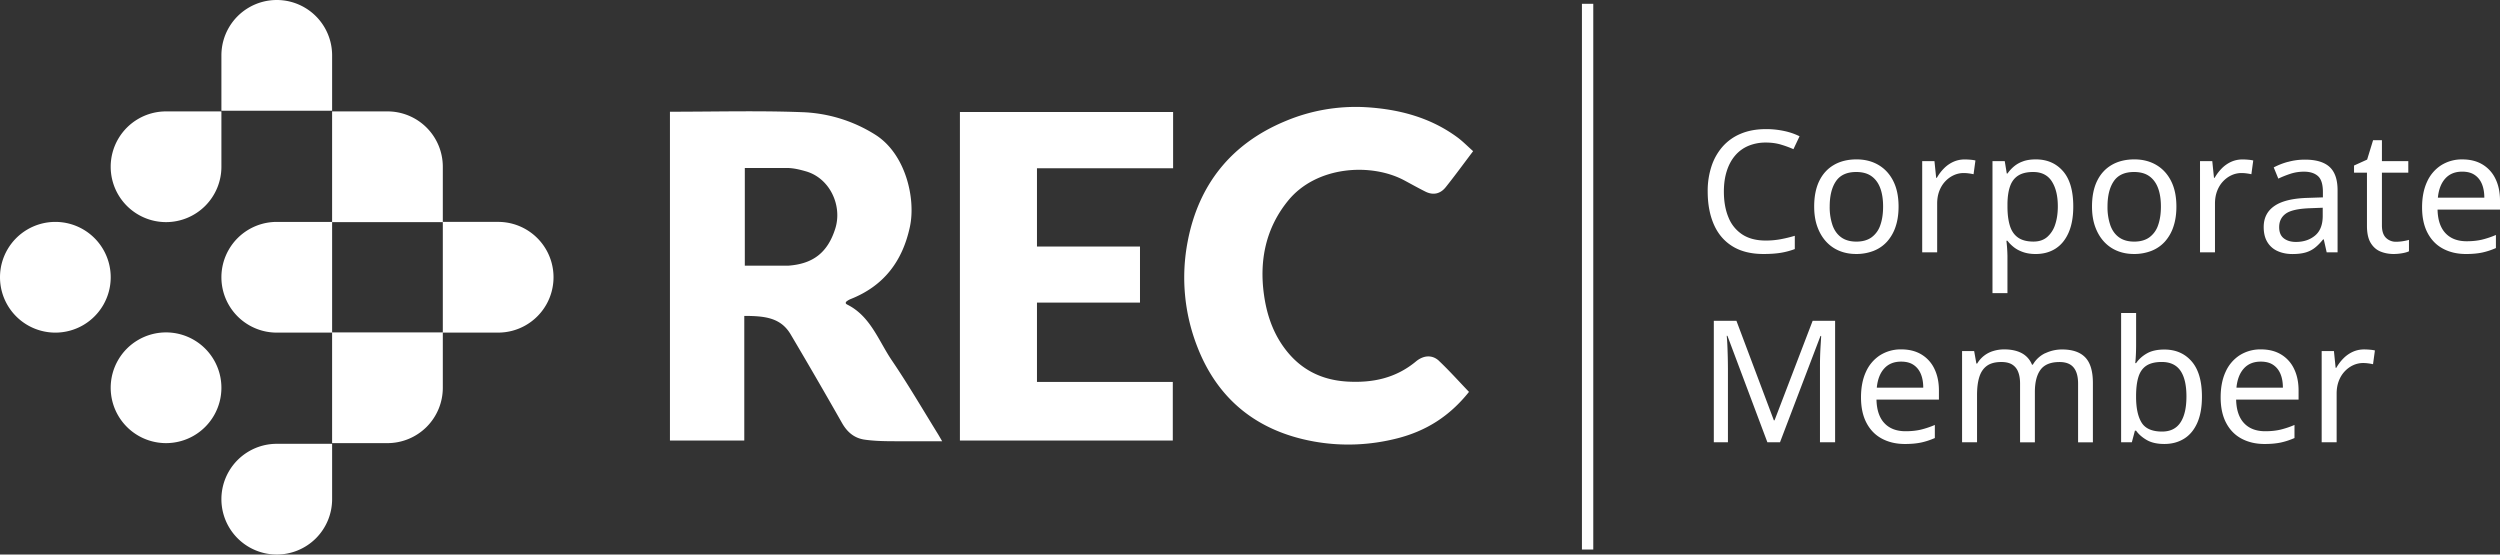 <svg xmlns="http://www.w3.org/2000/svg" viewBox="0 0 145.016 32.165"><rect x="0" y="0" width="145.016" height="32.165" fill="#333333" stroke="none"/><path d="M28.897 19.293h-3.211v-6.422h3.211a3.211 3.211 0 0 1 0 6.422Zm-22.475-3.21a3.211 3.211 0 0 0-6.422 0 3.211 3.211 0 0 0 6.422 0Zm19.264 6.41v-3.211h-6.422v6.422h3.211a3.211 3.211 0 0 0 3.211-3.211Zm-12.843 0a3.211 3.211 0 0 0-6.422 0 3.211 3.211 0 0 0 6.422 0ZM25.686 9.671a3.21 3.21 0 0 0-3.209-3.209h-3.213v6.422h6.422V9.671Zm-12.843.002V6.462H9.632a3.211 3.211 0 0 0 0 6.422 3.211 3.211 0 0 0 3.211-3.211Zm6.422 3.199h-3.211a3.211 3.211 0 0 0 0 6.422h3.211v-6.422Zm0 16.083v-3.211h-3.211a3.211 3.211 0 0 0 0 6.422 3.211 3.211 0 0 0 3.211-3.211Zm0-25.744a3.211 3.211 0 0 0-6.422 0v3.211h6.422V3.211ZM38.86 25.555h4.313v-7.23c1.209 0 2.12.107 2.691 1.073a315.197 315.197 0 0 1 2.975 5.132c.306.541.718.889 1.326.974.43.06.869.081 1.304.087.998.012 3.182.004 3.182.004s-.182-.318-.234-.403c-.885-1.431-1.734-2.887-2.678-4.278-.78-1.149-1.238-2.559-2.574-3.236-.114-.059-.104-.076-.104-.128 0-.066.222-.18.267-.197 1.939-.762 3.028-2.2 3.455-4.21.347-1.633-.254-4.225-2.01-5.329a8.496 8.496 0 0 0-4.248-1.307c-2.513-.096-5.033-.026-7.664-.026v19.075ZM55.681 6.497h12.367v3.262h-7.897v4.543h5.976v3.251h-5.976v4.601h7.879v3.399H55.681V6.497Zm27.791 14.436c-.374-.353-.879-.347-1.341.036-1.165.965-2.502 1.25-3.975 1.165-1.611-.093-2.86-.785-3.768-2.107-.612-.892-.927-1.897-1.072-2.95-.275-1.997.117-3.863 1.405-5.441 1.645-2.015 4.816-2.204 6.743-1.17.406.218.809.444 1.221.65.454.227.869.126 1.174-.256.539-.673 1.047-1.372 1.592-2.091-.344-.305-.61-.579-.913-.802-1.567-1.154-3.375-1.629-5.279-1.747a10.512 10.512 0 0 0-4.718.814c-3.125 1.302-5.016 3.676-5.646 6.963a11.021 11.021 0 0 0 .548 6.095c1.196 3.109 3.518 4.925 6.748 5.513 1.609.293 3.264.233 4.882-.184 1.64-.423 2.996-1.259 4.138-2.689-.606-.631-1.149-1.24-1.74-1.798Zm19.834-12.545c.266.079.508.168.725.266l.355-.75a3.759 3.759 0 0 0-.898-.306 4.974 4.974 0 0 0-1.046-.109c-.546 0-1.03.087-1.451.262a2.856 2.856 0 0 0-1.061.745 3.276 3.276 0 0 0-.651 1.145 4.57 4.57 0 0 0-.222 1.461c0 .737.12 1.378.36 1.924s.6.967 1.081 1.263c.48.296 1.079.444 1.796.444.388 0 .722-.023 1.002-.069s.551-.118.814-.217v-.77a7.89 7.89 0 0 1-.809.197 4.655 4.655 0 0 1-.878.079c-.54 0-.989-.115-1.347-.345a2.111 2.111 0 0 1-.809-.987c-.181-.428-.271-.931-.271-1.51 0-.441.056-.837.168-1.189.112-.352.273-.651.484-.898.21-.247.467-.434.77-.563a2.588 2.588 0 0 1 1.016-.192c.316 0 .607.04.873.118Zm6.513 2.107c-.207-.405-.493-.714-.859-.928s-.788-.321-1.268-.321c-.507 0-.944.107-1.313.321s-.651.523-.849.928c-.197.405-.296.9-.296 1.485 0 .441.061.831.183 1.169.122.339.291.627.508.864.217.237.474.416.77.538.296.122.618.182.967.182a2.75 2.75 0 0 0 1.021-.182c.306-.122.566-.301.78-.538a2.44 2.44 0 0 0 .493-.864c.115-.339.173-.729.173-1.169 0-.585-.104-1.081-.311-1.485Zm-3.32.015c.243-.355.635-.533 1.174-.533.362 0 .656.081.883.242s.396.39.508.686c.112.296.168.655.168 1.076 0 .414-.054.775-.163 1.081a1.428 1.428 0 0 1-.508.706c-.23.165-.523.247-.878.247s-.648-.082-.878-.247c-.23-.164-.4-.4-.508-.706a3.223 3.223 0 0 1-.163-1.081c0-.625.122-1.115.365-1.471Zm6.799-1.12a1.851 1.851 0 0 0-.543.385c-.158.161-.293.34-.405.538h-.04l-.099-.967h-.711v5.29h.868v-2.822c0-.27.041-.513.123-.73.082-.217.196-.403.341-.558.145-.155.309-.275.493-.36.184-.085.378-.128.582-.128.092 0 .189.007.291.02s.196.03.281.049l.109-.799a2.04 2.04 0 0 0-.301-.044 3.72 3.72 0 0 0-.321-.015c-.243 0-.467.048-.671.143Zm4.061-.034a1.665 1.665 0 0 0-.533.296 2.146 2.146 0 0 0-.38.414h-.04l-.118-.72h-.711v7.658h.868v-2.171a9.151 9.151 0 0 0-.06-.868h.059c.105.138.232.265.38.38.148.115.327.209.538.281.21.072.451.108.72.108.441 0 .824-.104 1.15-.311.326-.207.579-.516.76-.928.181-.411.271-.916.271-1.515 0-.914-.199-1.599-.597-2.053s-.923-.681-1.574-.681c-.283 0-.528.036-.735.109Zm1.658 1.164c.234.362.35.845.35 1.451 0 .395-.051.745-.153 1.051a1.59 1.59 0 0 1-.464.725c-.207.178-.472.266-.794.266-.382 0-.682-.079-.903-.237-.221-.158-.377-.388-.469-.691-.092-.303-.138-.671-.138-1.105v-.168c.006-.414.059-.757.158-1.026.099-.27.257-.472.474-.607.217-.135.503-.202.859-.202.487 0 .847.181 1.081.543Zm6.918-.025c-.207-.405-.493-.714-.859-.928s-.788-.321-1.268-.321c-.507 0-.944.107-1.313.321s-.651.523-.849.928c-.197.405-.296.9-.296 1.485 0 .441.061.831.183 1.169.122.339.291.627.508.864.217.237.474.416.77.538.296.122.618.182.967.182a2.75 2.75 0 0 0 1.021-.182c.306-.122.566-.301.78-.538a2.44 2.44 0 0 0 .493-.864c.115-.339.173-.729.173-1.169 0-.585-.104-1.081-.311-1.485Zm-3.321.015c.243-.355.635-.533 1.174-.533.362 0 .656.081.883.242s.396.39.508.686c.112.296.168.655.168 1.076 0 .414-.054.775-.163 1.081a1.428 1.428 0 0 1-.508.706c-.23.165-.523.247-.878.247s-.648-.082-.878-.247c-.23-.164-.4-.4-.508-.706a3.223 3.223 0 0 1-.163-1.081c0-.625.122-1.115.365-1.471Zm6.799-1.12a1.851 1.851 0 0 0-.543.385c-.158.161-.293.34-.405.538h-.04l-.099-.967h-.711v5.29h.868v-2.822c0-.27.041-.513.123-.73.082-.217.196-.403.341-.558.145-.155.309-.275.493-.36.184-.085.378-.128.582-.128.092 0 .189.007.291.02s.196.03.281.049l.109-.799a2.04 2.04 0 0 0-.301-.044 3.72 3.72 0 0 0-.321-.015c-.243 0-.467.048-.671.143Zm3.297 0a3.974 3.974 0 0 0-.819.321l.266.651c.217-.105.451-.199.701-.281.25-.082.513-.123.79-.123.349 0 .618.086.809.257.191.171.286.477.286.918v.316l-.898.03c-.862.026-1.5.183-1.914.469-.415.286-.622.692-.622 1.219 0 .355.072.65.217.883.145.234.344.406.597.518.253.112.538.168.854.168.296 0 .548-.03.755-.089.207-.059.391-.153.553-.281.161-.128.317-.288.469-.478h.04l.168.75h.632v-3.602c0-.618-.155-1.069-.464-1.352-.309-.283-.786-.424-1.431-.424-.342 0-.671.044-.987.133Zm2.023 2.66v.474c0 .513-.148.893-.444 1.14s-.668.37-1.115.37c-.283 0-.515-.069-.696-.207-.181-.138-.271-.355-.271-.651 0-.336.127-.595.38-.78.253-.184.709-.289 1.367-.316l.78-.03Zm3.666 1.742c-.155-.155-.232-.393-.232-.716v-3.059h1.53v-.671h-1.53V8.132h-.513l-.345 1.125-.76.345v.414h.75v3.079c0 .428.072.76.217.997.145.237.334.403.567.498.233.095.488.143.765.143.158 0 .322-.015.493-.044.171-.03.302-.067.395-.114v-.661a2.722 2.722 0 0 1-.336.074 2.463 2.463 0 0 1-.405.035.805.805 0 0 1-.597-.232Zm3.207-4.209a2.216 2.216 0 0 0-.819.957c-.194.415-.291.911-.291 1.49 0 .586.107 1.081.321 1.485.214.405.513.709.898.913.385.204.827.306 1.327.306.362 0 .674-.028.938-.084.263-.056.529-.143.799-.261v-.76a5.042 5.042 0 0 1-.804.271c-.26.062-.558.094-.893.094-.526 0-.936-.156-1.229-.469-.293-.312-.446-.768-.459-1.367h3.622v-.523c0-.48-.087-.899-.261-1.258a1.936 1.936 0 0 0-.75-.834c-.326-.197-.715-.296-1.169-.296a2.24 2.24 0 0 0-1.229.336Zm1.944.567c.187.128.327.304.419.528.092.224.138.487.138.789h-2.694c.046-.474.189-.844.429-1.11.24-.266.567-.4.982-.4.296 0 .538.064.725.193Zm-40.298 15.505 2.349-6.168h.039c-.007.138-.016.308-.03.508a19.089 19.089 0 0 0-.04 1.328v4.332h.878v-7.046h-1.303l-2.21 5.773h-.04l-2.171-5.773h-1.312v7.046h.819v-4.273a33.996 33.996 0 0 0-.035-1.401 9.249 9.249 0 0 0-.035-.503h.04l2.319 6.178h.73Zm5.808-5.052a2.216 2.216 0 0 0-.819.957c-.194.415-.291.911-.291 1.49 0 .586.107 1.081.321 1.485.214.405.513.709.898.913.385.204.827.306 1.327.306.362 0 .674-.028.938-.084.263-.056.529-.143.799-.261v-.76a5.042 5.042 0 0 1-.804.271c-.26.062-.558.094-.893.094-.526 0-.936-.156-1.229-.469-.293-.312-.446-.768-.459-1.367h3.622v-.523c0-.48-.087-.899-.261-1.258a1.936 1.936 0 0 0-.75-.834c-.326-.197-.715-.296-1.169-.296a2.24 2.24 0 0 0-1.229.336Zm1.944.567c.187.128.327.304.419.528.092.224.138.487.138.789h-2.694c.046-.474.189-.844.429-1.11.24-.266.567-.4.982-.4.296 0 .538.064.725.193Zm7.638-.686a1.642 1.642 0 0 0-.725.671h-.049a1.291 1.291 0 0 0-.597-.671c-.273-.145-.614-.217-1.021-.217-.211 0-.414.03-.612.089a1.618 1.618 0 0 0-.947.73h-.049l-.128-.72h-.701v5.29h.868v-2.743c0-.415.044-.763.133-1.046.089-.283.235-.498.439-.646.204-.148.483-.222.839-.222.25 0 .454.046.612.138a.846.846 0 0 1 .355.42c.079.187.118.419.118.696v3.405h.859v-2.921c0-.566.11-.997.331-1.293.22-.296.587-.444 1.1-.444.368 0 .64.105.814.316.174.211.261.523.261.938v3.405h.859v-3.444c0-.684-.148-1.179-.444-1.485-.296-.306-.744-.459-1.342-.459-.342 0-.666.072-.972.217Zm5.265-2.329h-.868v7.5h.622l.178-.671h.069c.151.211.359.392.622.543.263.151.602.227 1.016.227.434 0 .816-.102 1.145-.306.329-.204.584-.51.765-.918.181-.408.271-.914.271-1.52 0-.908-.199-1.59-.597-2.048-.398-.457-.926-.686-1.584-.686-.414 0-.753.076-1.016.227-.263.151-.47.339-.622.563h-.049c.013-.112.025-.265.035-.459.01-.194.015-.403.015-.627v-1.826Zm2.571 3.346c.234.336.35.836.35 1.5 0 .658-.117 1.161-.35 1.51s-.587.523-1.061.523c-.579 0-.975-.173-1.189-.518-.214-.345-.321-.844-.321-1.495v-.04c0-.454.046-.827.138-1.12.092-.293.247-.51.464-.651.217-.141.513-.212.888-.212.487 0 .847.168 1.081.503Zm3.444-.898a2.216 2.216 0 0 0-.819.957c-.194.415-.291.911-.291 1.49 0 .586.107 1.081.321 1.485.214.405.513.709.898.913.385.204.827.306 1.327.306.362 0 .674-.028.938-.084.263-.056.529-.143.799-.261v-.76a5.042 5.042 0 0 1-.804.271c-.26.062-.558.094-.893.094-.526 0-.936-.156-1.229-.469-.293-.312-.446-.768-.459-1.367h3.622v-.523c0-.48-.087-.899-.261-1.258a1.936 1.936 0 0 0-.75-.834c-.326-.197-.715-.296-1.169-.296a2.24 2.24 0 0 0-1.229.336Zm1.944.567c.187.128.327.304.419.528.092.224.138.487.138.789h-2.694c.046-.474.189-.844.429-1.11.24-.266.567-.4.982-.4.296 0 .538.064.725.193Zm4.604-.76a1.851 1.851 0 0 0-.543.385c-.158.161-.293.34-.405.538h-.04l-.099-.967h-.711v5.29h.868v-2.822c0-.27.041-.513.123-.73.082-.217.196-.403.341-.558.145-.155.309-.275.493-.36.184-.085.378-.128.582-.128.092 0 .189.007.291.02s.196.03.281.049l.109-.799a2.04 2.04 0 0 0-.301-.044 3.72 3.72 0 0 0-.321-.015c-.243 0-.467.048-.671.143ZM92.42 31.878h-.658V.22h.658v31.658ZM43.204 15.411V9.744h2.439c.37 0 .737.089 1.106.195 1.397.401 2.121 1.999 1.702 3.322-.435 1.376-1.272 2.047-2.73 2.15h-2.517Z" style="fill:#fff;stroke-width:0"/></svg>